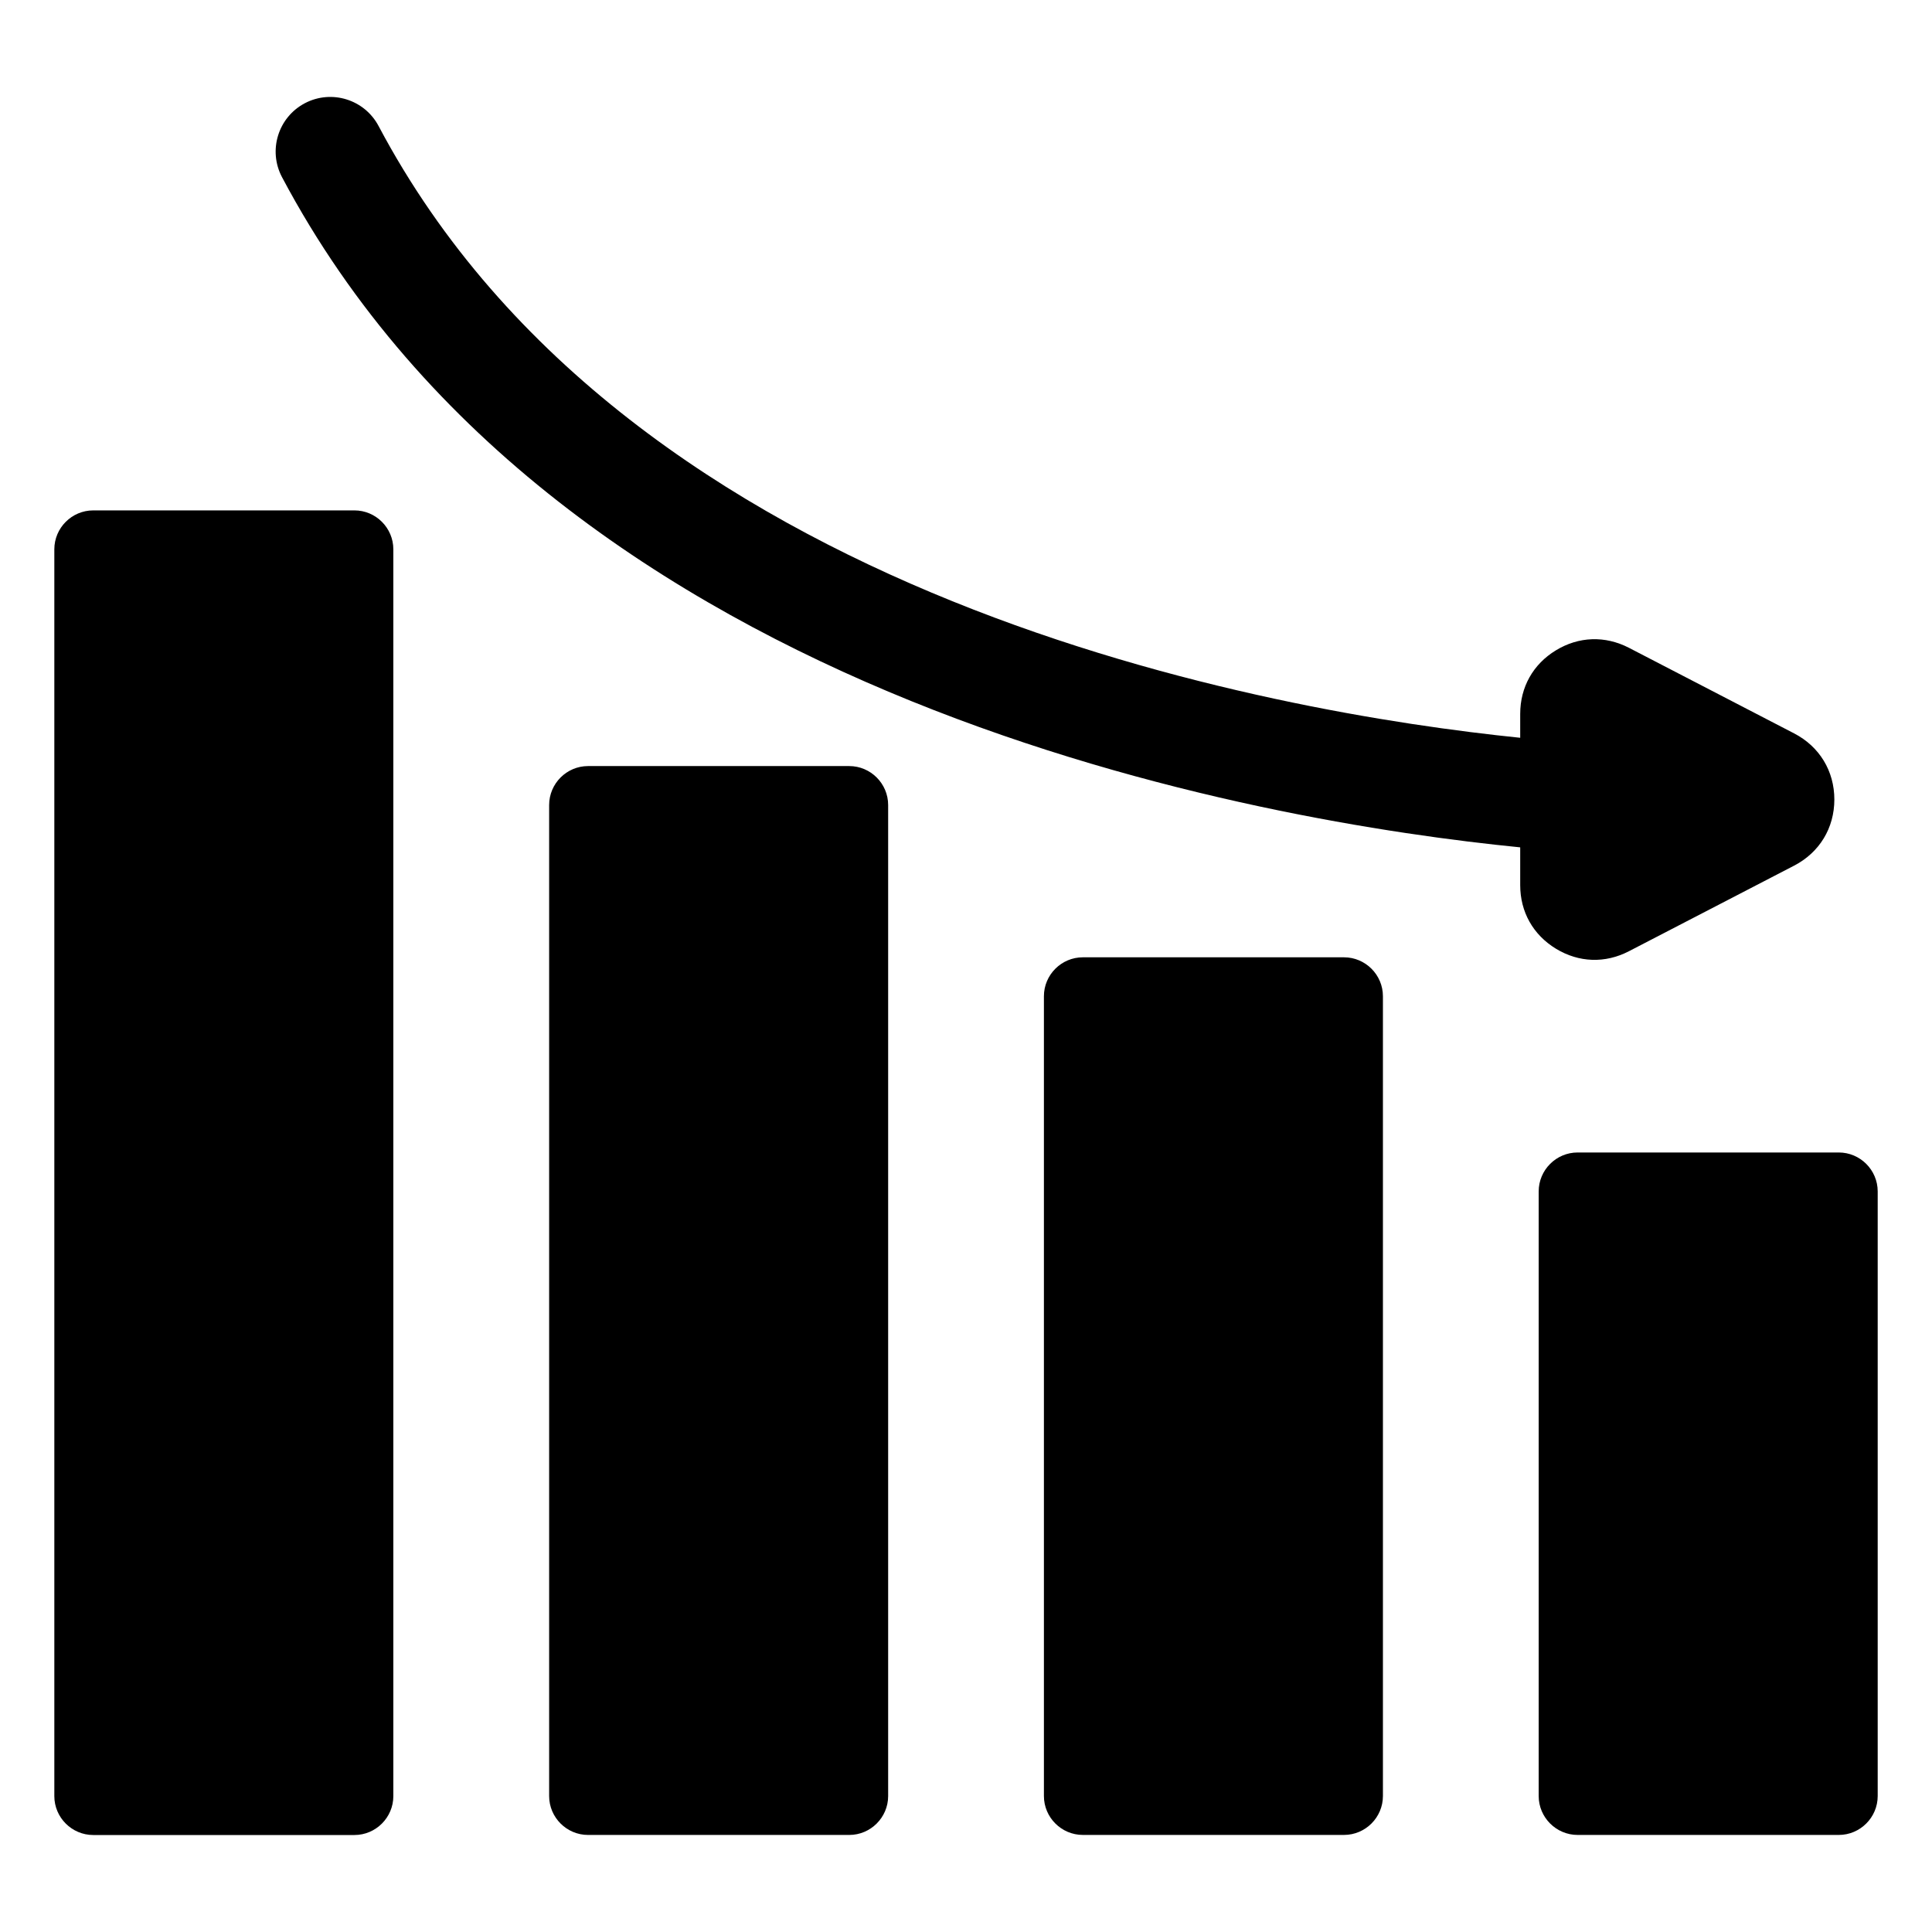 <?xml version="1.0" encoding="UTF-8"?>
<!-- Uploaded to: ICON Repo, www.svgrepo.com, Generator: ICON Repo Mixer Tools -->
<svg fill="#000000" width="800px" height="800px" version="1.1" viewBox="144 144 512 512" xmlns="http://www.w3.org/2000/svg">
 <path d="m237.93 279.26h-69.223c-5.668 0-10.309 4.641-10.309 10.309v330.42c0 5.668 4.641 10.309 10.309 10.309h69.223c5.668 0 10.309-4.641 10.309-10.309v-330.42c0-5.668-4.641-10.309-10.309-10.309zm308.94 89.297c-67.152-6.648-253.86-37.516-328.15-177.64-3.719-7.074-1.012-15.824 6.062-19.559 7.074-3.719 15.824-1.012 19.559 6.062 66.941 126.27 237.75 155.48 302.53 162.1v-6.332c0-7.09 3.414-13.18 9.477-16.852 6.047-3.688 13.027-3.914 19.332-0.664l24.395 12.637 19.391 10.051c6.711 3.477 10.656 9.961 10.656 17.52s-3.945 14.043-10.656 17.52l-19.391 10.051-24.395 12.637c-6.301 3.266-13.27 3.023-19.332-0.664s-9.477-9.766-9.477-16.852v-10.004zm84.43 80.863h-69.223c-5.668 0-10.309 4.641-10.309 10.309v160.24c0 5.668 4.641 10.309 10.309 10.309h69.223c5.668 0 10.309-4.641 10.309-10.309v-160.24c0-5.668-4.641-10.309-10.309-10.309zm-131.12-51.723h-69.223c-5.668 0-10.309 4.641-10.309 10.309v211.96c0 5.668 4.641 10.309 10.309 10.309h69.223c5.668 0 10.309-4.641 10.309-10.309v-211.96c0-5.668-4.641-10.309-10.309-10.309zm-131.12-50.68h-69.223c-5.668 0-10.309 4.641-10.309 10.324v262.63c0 5.668 4.641 10.309 10.309 10.309h69.223c5.668 0 10.309-4.641 10.309-10.309v-262.63c0-5.684-4.641-10.324-10.309-10.324z" fill-rule="evenodd"/>
</svg>